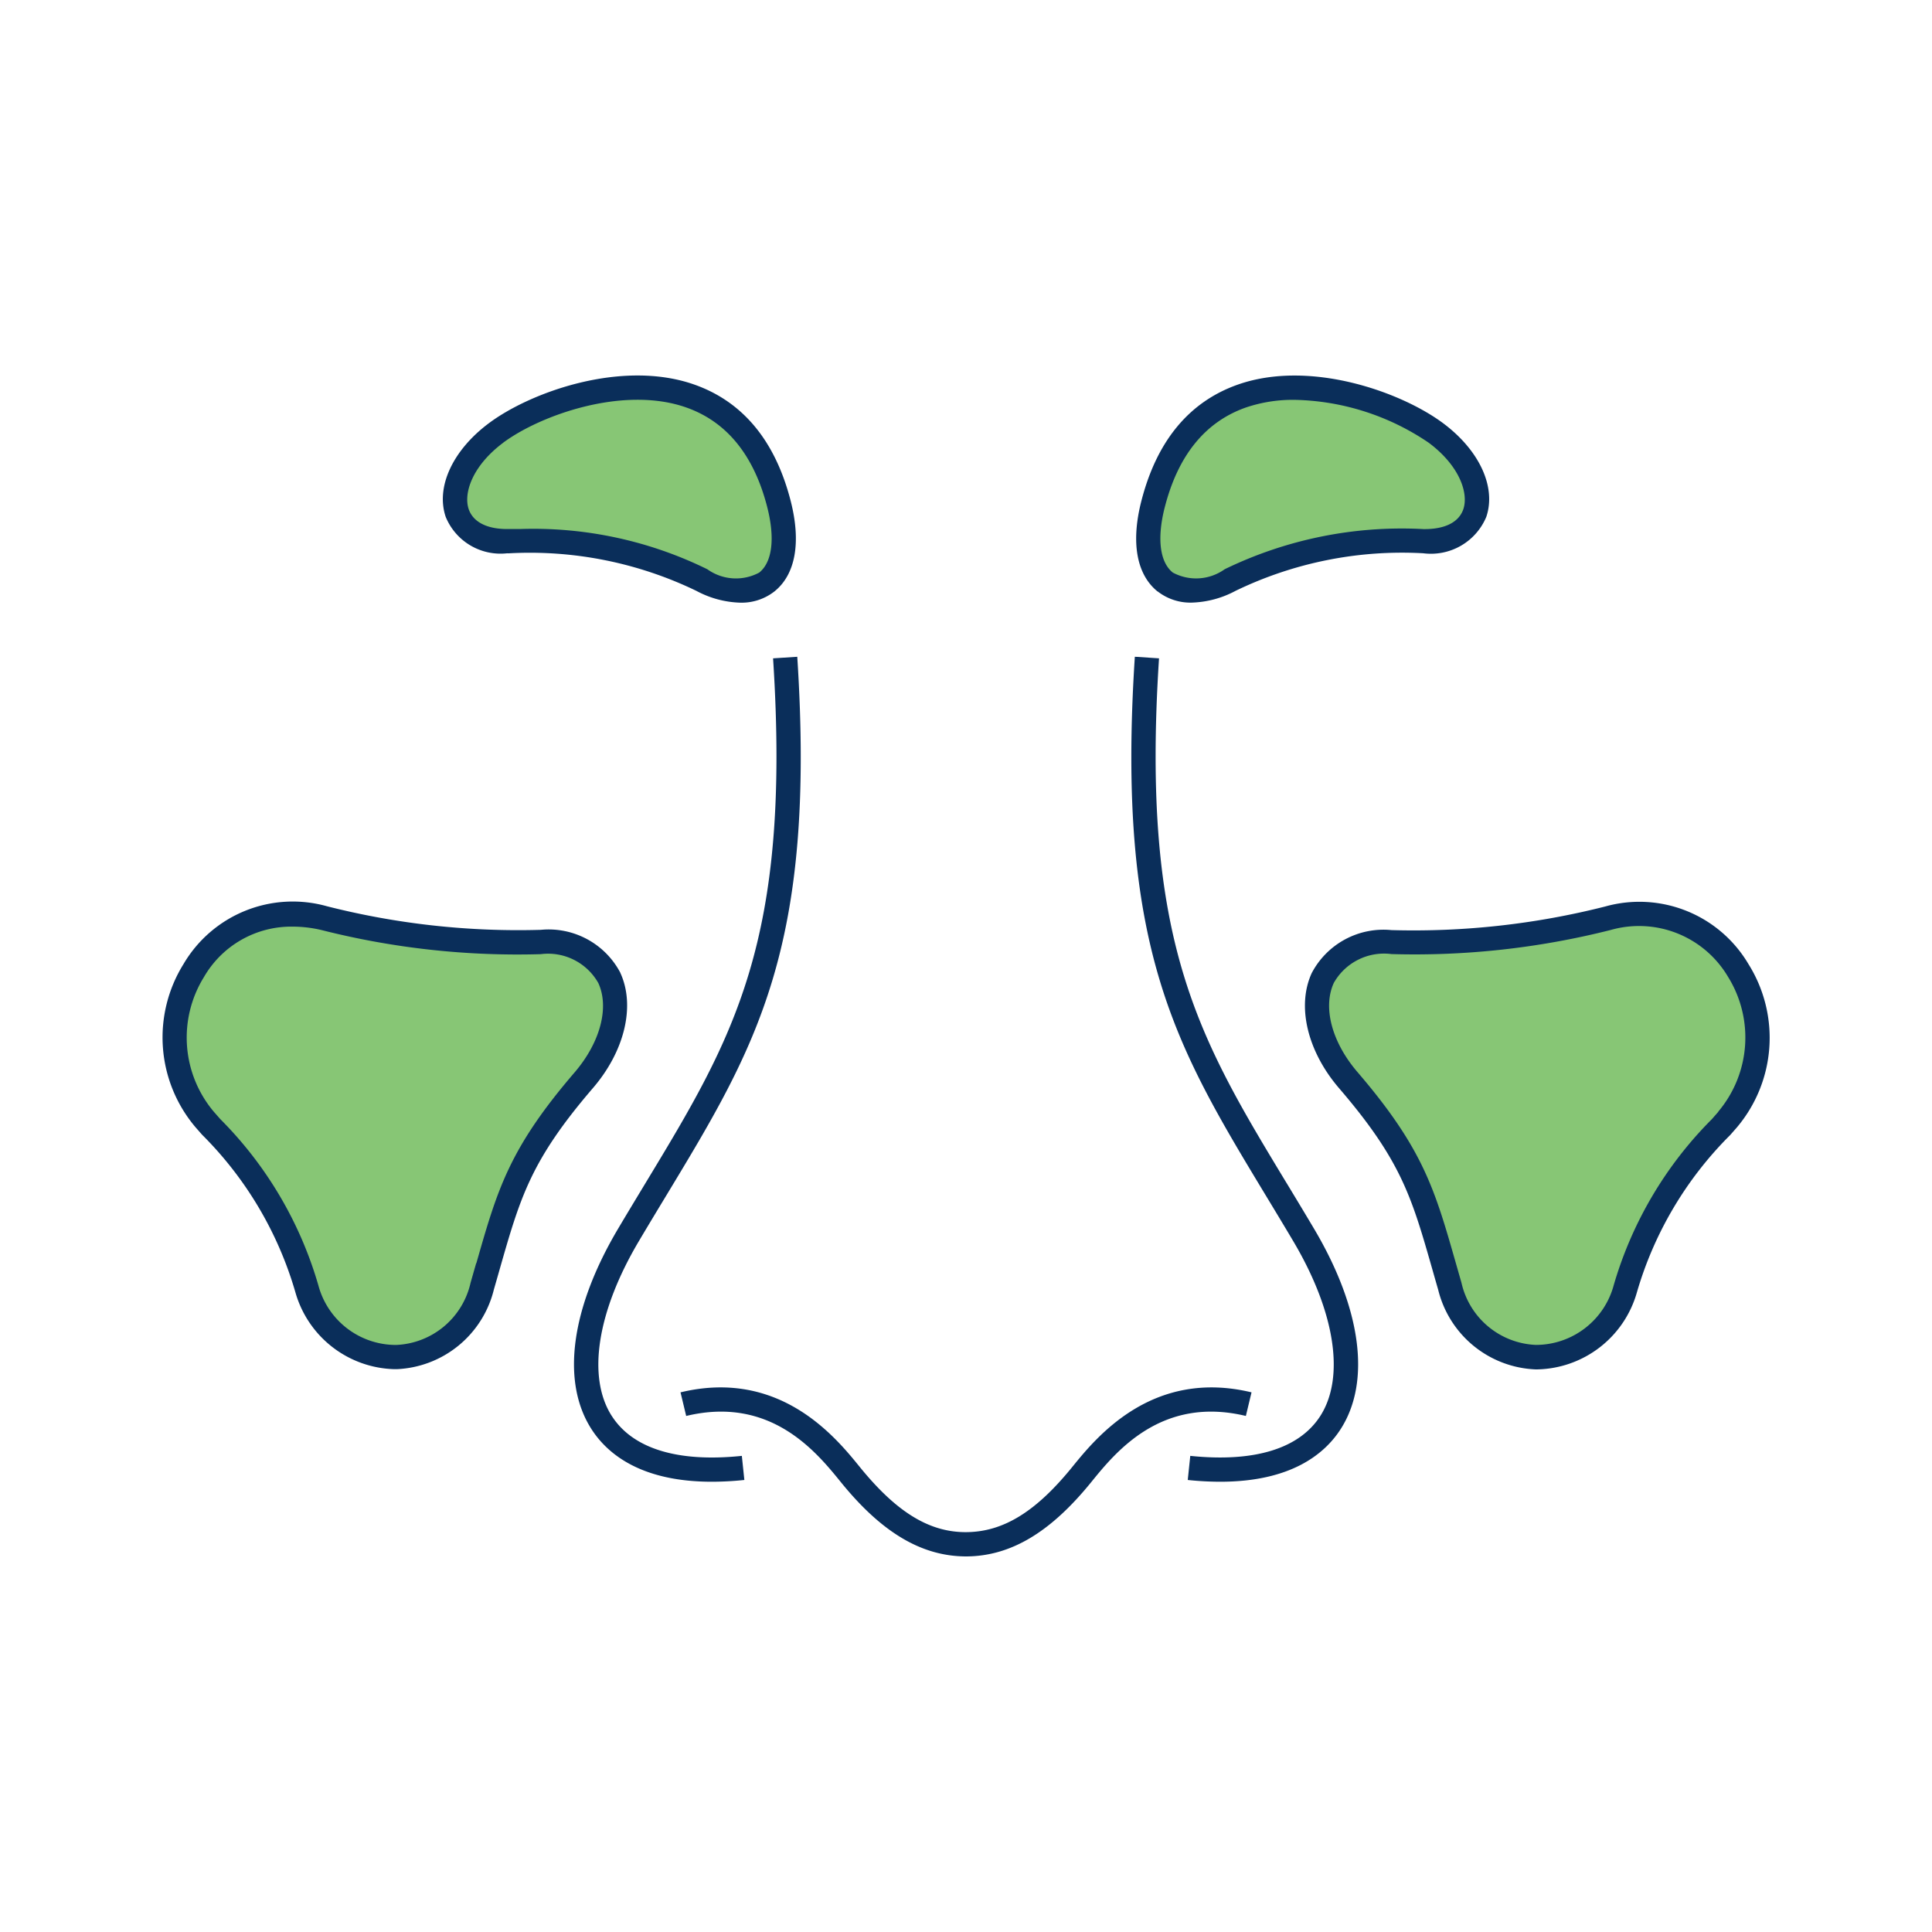 <?xml version="1.0" encoding="UTF-8"?>
<svg xmlns="http://www.w3.org/2000/svg" xmlns:xlink="http://www.w3.org/1999/xlink" width="90" height="90" viewBox="0 0 90 90">
  <defs>
    <clipPath id="clip-Artboard_1">
      <rect width="90" height="90"></rect>
    </clipPath>
  </defs>
  <g id="Artboard_1" data-name="Artboard – 1" clip-path="url(#clip-Artboard_1)">
    <g id="Group_2243" data-name="Group 2243" transform="translate(7.572 17.494)">
      <path id="Path_8920" data-name="Path 8920" d="M19.562,112.5a36.83,36.83,0,0,1-10.069-1.111c-5.834-1.36-8.925,5.492-5.561,9.381,2.532,2.927,3.351,3.767,4.76,7.9,1.474,4.323,6.925,4.151,8.168-.147,1.177-4.07,1.5-5.832,4.73-9.595,2.383-2.775,1.928-6.438-2.029-6.429" transform="translate(-1.969 -86.11)" fill="#87c675"></path>
      <path id="Path_8921" data-name="Path 8921" d="M241.732,112.5a36.83,36.83,0,0,0,10.069-1.111c5.834-1.36,8.925,5.492,5.561,9.381-2.533,2.927-3.351,3.767-4.76,7.9-1.474,4.323-6.925,4.151-8.168-.147-1.177-4.07-1.5-5.832-4.73-9.595-2.383-2.775-1.928-6.438,2.029-6.429" transform="translate(-184.468 -86.11)" fill="#87c675"></path>
      <path id="Path_8922" data-name="Path 8922" d="M75.454,7.918C73.41-.1,65,2.55,62.266,4.6c-2.717,2.036-2.53,5.073.594,5.034a18.371,18.371,0,0,1,9,1.811c2.616,1.325,4.468-.093,3.593-3.528" transform="translate(-46.737 -1.918)" fill="#87c675"></path>
      <path id="Path_8923" data-name="Path 8923" d="M203.649,7.918C205.693-.1,214.1,2.55,216.837,4.6c2.717,2.036,2.53,5.073-.594,5.034a18.372,18.372,0,0,0-9,1.811c-2.616,1.325-4.468-.093-3.593-3.528" transform="translate(-157.509 -1.918)" fill="#87c675"></path>
      <path id="Path_8924" data-name="Path 8924" d="M52.358,37.611c-4.092-6.764-6.795-11.233-5.938-24.437L45.293,13.1c-.879,13.557,1.9,18.147,6.1,25.094.412.681.838,1.385,1.276,2.124,1.952,3.29,2.424,6.336,1.265,8.148-.978,1.527-3.074,2.169-6.059,1.86l-.117,1.123a14.6,14.6,0,0,0,1.513.082c3.294,0,4.866-1.29,5.613-2.456,1.416-2.211.962-5.612-1.244-9.332-.44-.742-.868-1.449-1.281-2.132M50.465,48.467l.264-1.1c-4.629-1.113-7.234,2.1-8.346,3.47-1.7,2.1-3.229,3.035-4.954,3.042s-3.254-.946-4.954-3.042c-1.113-1.372-3.718-4.584-8.346-3.47l.264,1.1c3.937-.947,6.063,1.675,7.206,3.084,1.9,2.344,3.75,3.445,5.81,3.459h.041c2.061-.014,3.908-1.115,5.81-3.459,1.143-1.409,3.269-4.031,7.206-3.084m-29.54,0c-1.16-1.811-.687-4.857,1.265-8.148.438-.739.864-1.443,1.276-2.124,4.2-6.947,6.978-11.537,6.1-25.094l-1.127.073c.856,13.2-1.846,17.673-5.938,24.437-.413.684-.841,1.391-1.281,2.132-2.206,3.72-2.66,7.121-1.244,9.332.747,1.166,2.318,2.456,5.612,2.456a14.664,14.664,0,0,0,1.514-.082l-.117-1.123c-2.987.311-5.081-.333-6.059-1.86m.4-20.644a3.774,3.774,0,0,0-3.715-2h-.016a36.171,36.171,0,0,1-9.94-1.1,5.9,5.9,0,0,0-6.683,2.7,6.467,6.467,0,0,0,.567,7.6l.3.342a17.049,17.049,0,0,1,4.357,7.371A4.927,4.927,0,0,0,10.8,46.287h.11a4.876,4.876,0,0,0,4.526-3.714c.092-.318.179-.622.262-.914.969-3.392,1.455-5.095,4.354-8.47,1.481-1.724,1.98-3.83,1.273-5.365M14.611,41.348c-.083.291-.17.593-.261.911a3.711,3.711,0,0,1-3.468,2.9A3.74,3.74,0,0,1,7.258,42.38a18.083,18.083,0,0,0-4.572-7.746l-.3-.342a5.355,5.355,0,0,1-.455-6.275,4.694,4.694,0,0,1,4.127-2.345A5.884,5.884,0,0,1,7.4,25.83a37.106,37.106,0,0,0,10.2,1.125h.014A2.687,2.687,0,0,1,20.3,28.3c.523,1.136.09,2.767-1.1,4.157-3.06,3.562-3.6,5.457-4.583,8.9M73.888,27.434a5.9,5.9,0,0,0-6.683-2.7,36.3,36.3,0,0,1-9.94,1.1h-.016a3.775,3.775,0,0,0-3.715,2c-.707,1.535-.208,3.641,1.273,5.365,2.9,3.375,3.385,5.078,4.354,8.47.083.292.17.6.262.914a4.876,4.876,0,0,0,4.526,3.714h.11a4.928,4.928,0,0,0,4.609-3.543,17.046,17.046,0,0,1,4.357-7.371l.3-.342a6.466,6.466,0,0,0,.568-7.6m-1.421,6.859-.3.342A18.085,18.085,0,0,0,67.6,42.38a3.757,3.757,0,0,1-3.624,2.777,3.71,3.71,0,0,1-3.468-2.9c-.092-.317-.178-.62-.261-.91-.982-3.439-1.523-5.333-4.583-8.9-1.194-1.39-1.627-3.021-1.1-4.157a2.688,2.688,0,0,1,2.689-1.339h.014a37.238,37.238,0,0,0,10.2-1.125,4.815,4.815,0,0,1,5.461,2.187,5.356,5.356,0,0,1-.455,6.275M16.065,8.282h.065a17.83,17.83,0,0,1,8.74,1.75,4.594,4.594,0,0,0,2.045.549,2.484,2.484,0,0,0,1.588-.523c.981-.786,1.251-2.277.762-4.2-.716-2.808-2.226-4.637-4.49-5.436-3.364-1.186-7.63.342-9.584,1.807-1.684,1.262-2.469,2.972-2,4.356a2.759,2.759,0,0,0,2.873,1.694m-.2-5.147C17.571,1.858,21.46.452,24.4,1.489c1.886.665,3.155,2.23,3.771,4.65.368,1.445.232,2.553-.374,3.039a2.29,2.29,0,0,1-2.417-.153,18.376,18.376,0,0,0-8.727-1.875q-.27,0-.537,0c-.982.015-1.647-.317-1.855-.928-.246-.724.151-2,1.606-3.09m30.487,6.923a2.482,2.482,0,0,0,1.588.523,4.6,4.6,0,0,0,2.045-.549,17.807,17.807,0,0,1,8.74-1.75,2.794,2.794,0,0,0,2.938-1.694c.47-1.384-.314-3.094-2-4.356C57.713.767,53.447-.762,50.083.425c-2.263.8-3.774,2.627-4.49,5.436-.489,1.921-.219,3.412.761,4.2m.332-3.919c.616-2.42,1.886-3.984,3.771-4.65a6.824,6.824,0,0,1,2.27-.36A11.509,11.509,0,0,1,58.99,3.135c1.455,1.09,1.852,2.366,1.606,3.09-.208.611-.864.941-1.855.928a18.872,18.872,0,0,0-9.264,1.871,2.288,2.288,0,0,1-2.417.153c-.606-.485-.742-1.593-.374-3.038" transform="translate(0 0)" fill="#0a2e5a"></path>
    </g>
  </g>
</svg>
